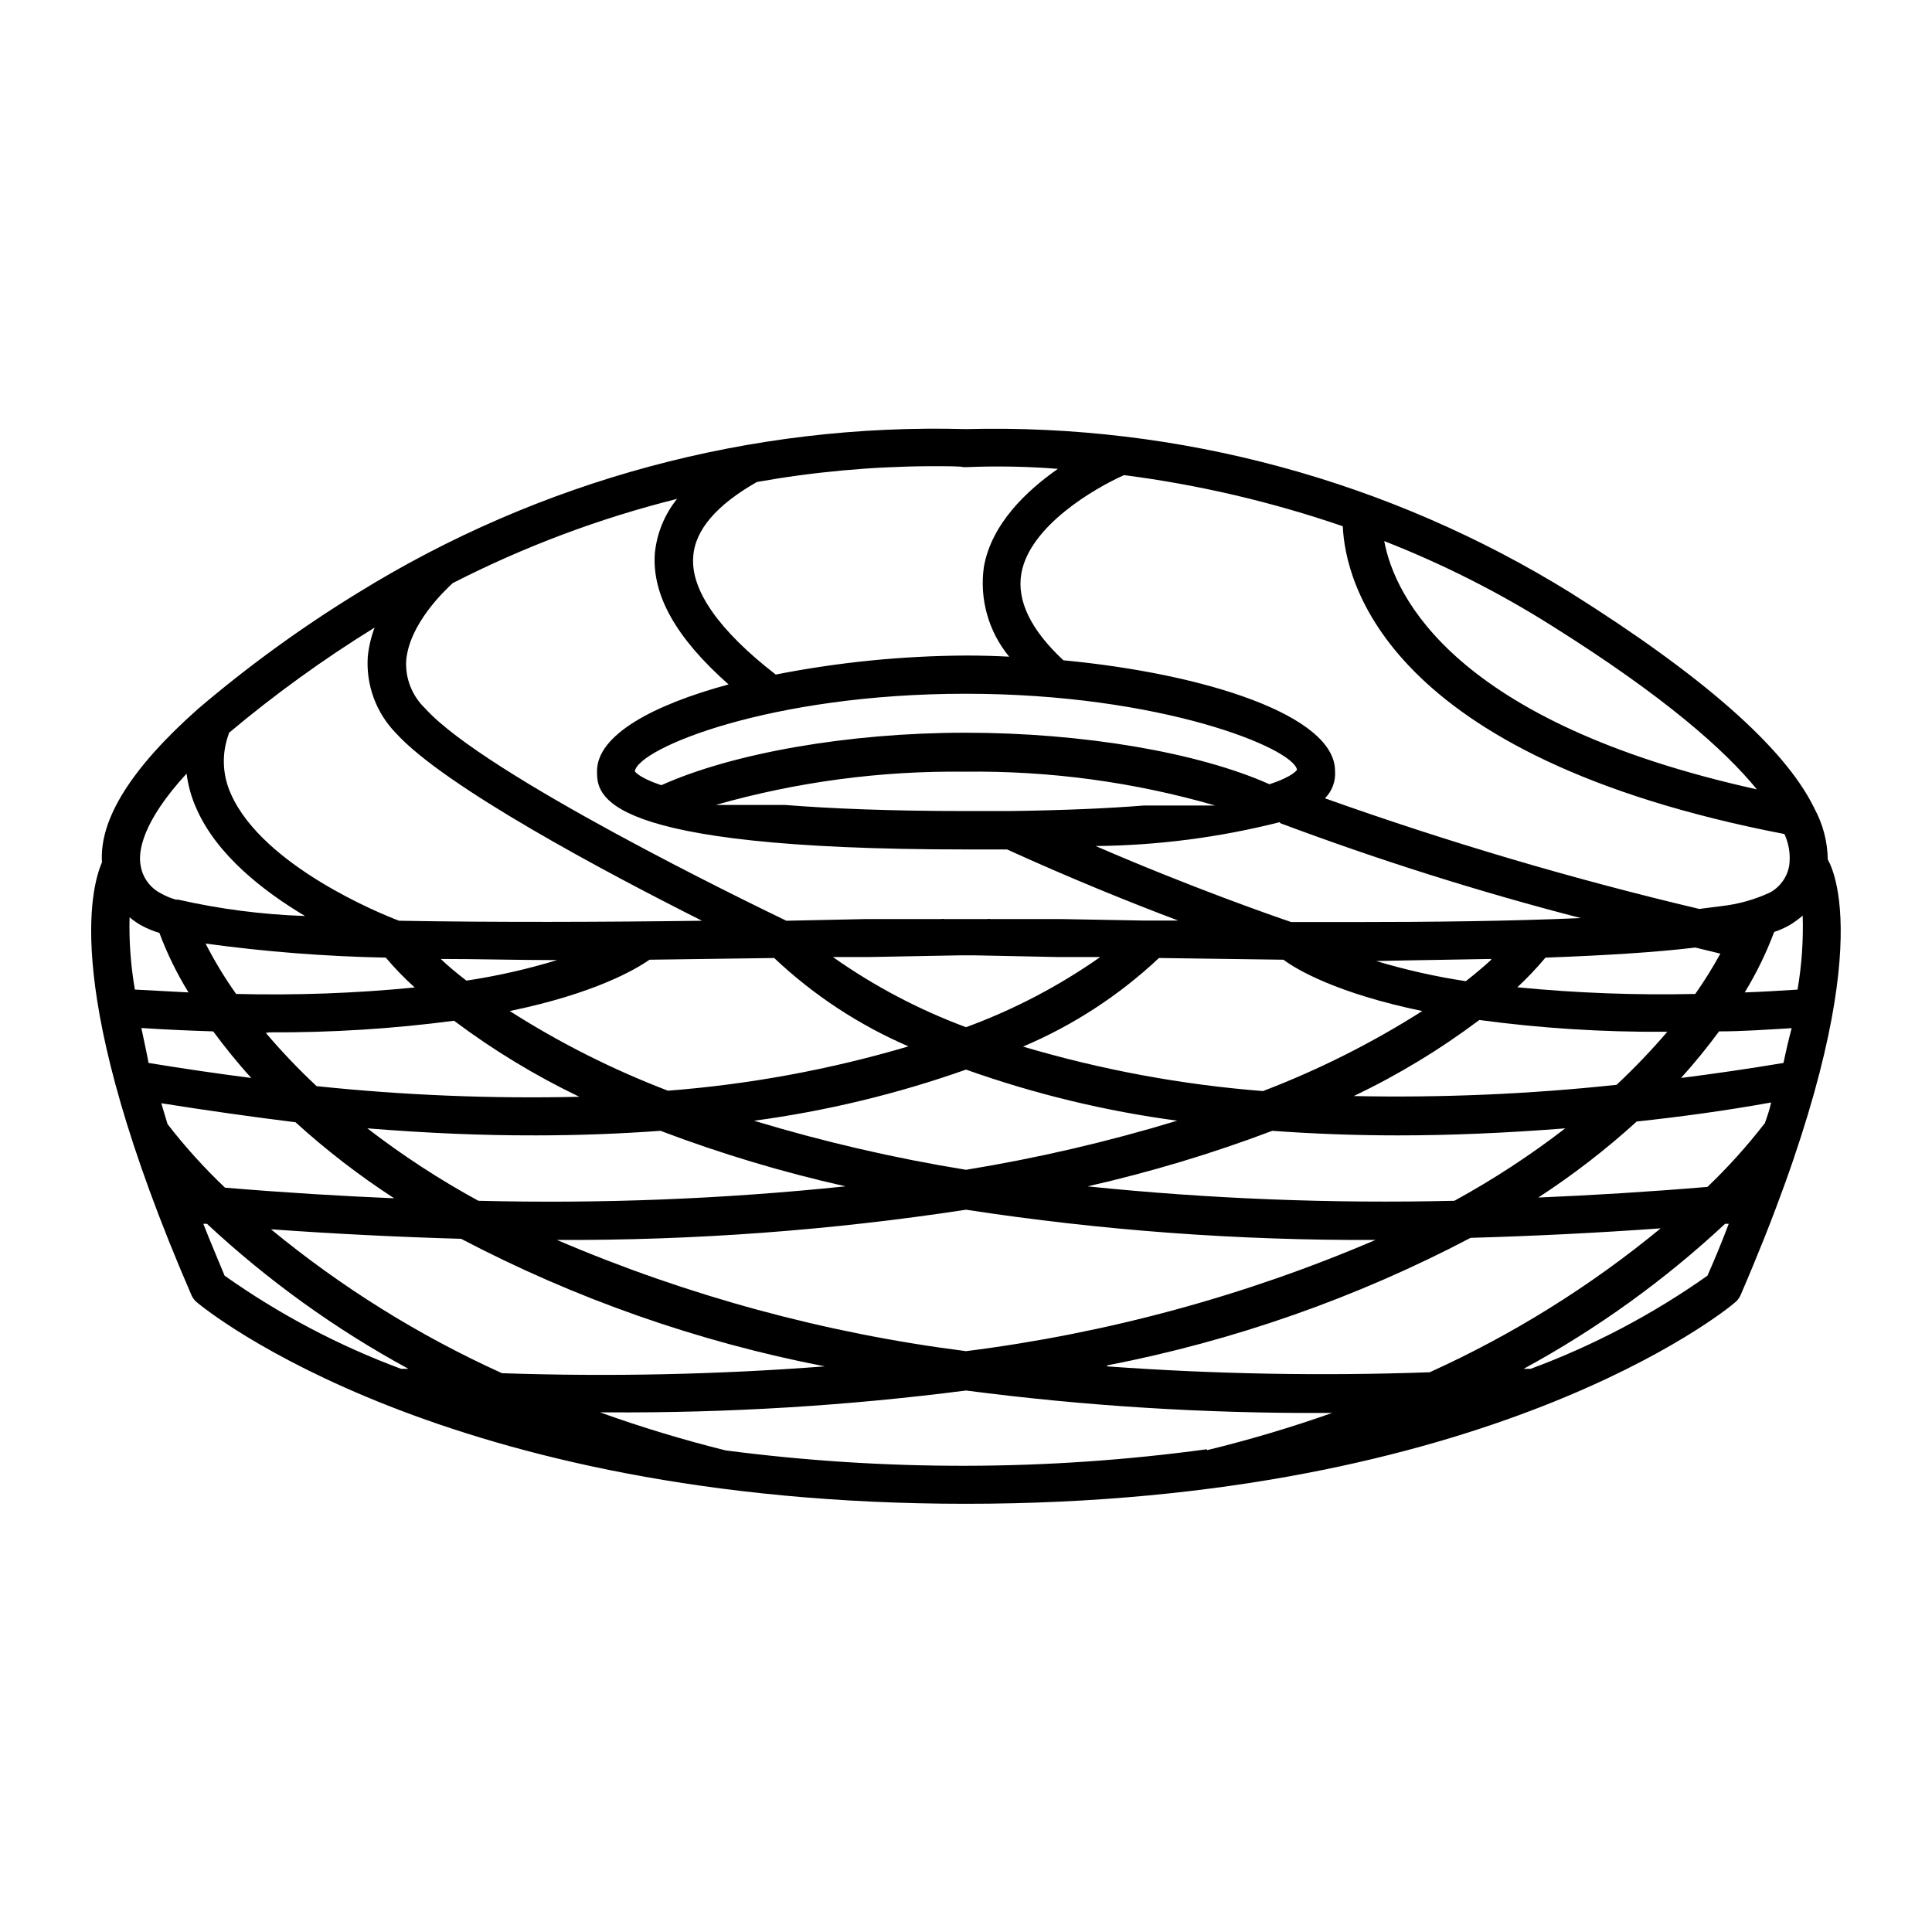 <?xml version="1.0" encoding="UTF-8"?>
<!-- Uploaded to: ICON Repo, www.iconrepo.com, Generator: ICON Repo Mixer Tools -->
<svg fill="#000000" width="800px" height="800px" version="1.1" viewBox="144 144 512 512" xmlns="http://www.w3.org/2000/svg">
 <path d="m624.8 358.18c-0.062-0.18-0.148-0.348-0.25-0.504-7.91-15.82-29.625-34.766-64.234-56.527-48.062-29.793-103.79-44.887-160.31-43.43-56.832-1.594-112.88 13.504-161.22 43.43-14.863 9.117-28.996 19.375-42.27 30.68-17.734 15.719-26.23 29.289-25.492 40.707-2.773 6.398-10.984 34.613 23.727 114.72 0.316 0.723 0.801 1.363 1.41 1.863 2.57 2.168 65.496 53.402 203.79 53.402 138.3 0 201.52-51.238 203.89-53.402h0.004c0.609-0.5 1.094-1.141 1.41-1.863 37.031-85.648 25.191-111.89 23.125-115.47-0.066-4.758-1.293-9.426-3.578-13.602zm-69.828-48.52c30.23 18.941 46.199 33.199 54.613 43.527-80.355-17.781-96.074-51.285-98.746-65.793 15.379 6.019 30.156 13.477 44.133 22.266zm-55.117-26.199c0.605 14.359 10.984 61.113 117.04 81.57 1.207 2.609 1.645 5.512 1.262 8.363-0.516 3.008-2.371 5.621-5.039 7.102-4.074 1.902-8.43 3.129-12.898 3.629l-5.894 0.754c-33.578-7.945-66.695-17.734-99.199-29.32 1.906-1.914 2.879-4.562 2.672-7.254 0-14.66-34.258-25.746-71.996-29.32-8.613-8.062-12.395-15.77-11.133-23.023 2.215-12.543 19.297-22.52 27.207-26.047l-0.004-0.004c19.738 2.547 39.168 7.09 57.992 13.555zm-284.45 134.12c16.359 0.09 32.703-0.938 48.922-3.074 10.379 7.785 21.5 14.535 33.199 20.152-23.246 0.543-46.5-0.402-69.625-2.82-4.75-4.441-9.242-9.152-13.453-14.105zm-8.766-10.078c-3.039-4.281-5.766-8.777-8.16-13.449 15.832 2.168 31.781 3.414 47.758 3.727 2.375 2.805 4.934 5.445 7.66 7.91-15.703 1.543-31.484 2.113-47.258 1.715zm193.06-58.996c22.438-0.285 44.797 2.738 66.352 8.969h-18.992c-9.371 0.754-20.957 1.258-35.266 1.461h-11.84c-20.152 0-35.871-0.656-47.914-1.613h-18.387c21.473-6.113 43.723-9.082 66.047-8.816zm-80.609 3.527c-5.945-2.016-6.852-3.629-6.852-3.629 0.855-6.098 35.82-20.555 87.664-20.555s86.906 14.461 87.812 20.152c0 0-0.957 1.762-7.305 3.828-18.941-8.465-49.574-13.652-80.609-13.652s-61.668 5.441-80.406 13.855zm164.09 10.078c26.125 9.793 52.746 18.199 79.754 25.188-18.391 0.805-39.699 1.059-60.758 1.059h-15.973c-5.039-1.715-26.348-9.117-51.844-20.152h0.004c16.484-0.16 32.891-2.293 48.867-6.348zm55.973 36.273c-1.863 1.715-4.082 3.578-6.699 5.644v-0.004c-8.027-1.215-15.957-3-23.73-5.34 10.633-0.25 20.809-0.352 30.48-0.555zm-18.234 13.551c-13.328 8.469-27.473 15.574-42.219 21.211-21.551-1.691-42.859-5.641-63.582-11.789 13.297-5.641 25.492-13.586 36.023-23.477l33 0.453c3.375 2.57 14.156 8.918 36.777 13.602zm-64.992 29.07c-18.332 5.574-37.016 9.918-55.922 13-18.996-3.082-37.762-7.422-56.176-13 19.141-2.57 37.965-7.113 56.176-13.551 18.164 6.465 36.957 11.008 56.074 13.551zm-55.922-24.785c-12.512-4.652-24.363-10.898-35.27-18.594h9.32l24.336-0.453h3.879l22.32 0.453h10.984-0.004c-10.996 7.719-22.953 13.965-35.566 18.594zm-15.113 5.039-0.004-0.004c-20.82 6.168-42.23 10.121-63.883 11.789-14.648-5.602-28.691-12.676-41.914-21.109 22.621-4.684 33.352-11.035 37.031-13.602l33.051-0.453h-0.004c10.438 9.859 22.527 17.805 35.719 23.477zm-117.29-17.383c-2.672-2.066-5.039-4.031-6.801-5.742 9.824 0 20.152 0.301 30.832 0.301-7.867 2.398-15.898 4.215-24.031 5.441zm18.035 41.012c11.891 0 22.973-0.453 33.402-1.211 15.973 6.059 32.355 10.973 49.023 14.711-32.312 3.367-64.809 4.644-97.289 3.828-10.297-5.613-20.137-12.031-29.422-19.195 15.82 1.277 30.582 1.898 44.285 1.863zm114.37 19.695c35.906 5.504 72.191 8.18 108.52 8.012-34.621 14.84-71.148 24.758-108.52 29.473-37.336-4.738-73.824-14.66-108.42-29.473 36.293 0.156 72.543-2.523 108.42-8.012zm32.242-6.195c16.629-3.766 32.973-8.684 48.922-14.711 10.379 0.754 21.461 1.211 33.352 1.211 13.703 0 28.465-0.621 44.285-1.863v-0.004c-9.277 7.152-19.098 13.57-29.375 19.195-32.492 0.773-65.004-0.504-97.336-3.828zm70.535-23.93c11.723-5.598 22.863-12.348 33.25-20.152 16.23 2.184 32.594 3.227 48.969 3.121h0.859c-4.227 4.926-8.719 9.621-13.453 14.059-23.223 2.481-46.578 3.473-69.93 2.973zm43.324-28.82c2.644-2.465 5.137-5.09 7.457-7.859 15.113-0.555 28.816-1.359 39.699-2.672l6.648 1.613h0.004c-2.019 3.68-4.238 7.246-6.648 10.684-15.742 0.355-31.488-0.234-47.16-1.766zm-201.52-133.91c15.055-2.68 30.309-4.078 45.598-4.184 5.039 0 8.465 0 9.07 0.25h0.805v0.004c8.094-0.336 16.203-0.188 24.281 0.453-8.262 5.793-17.582 14.559-19.598 25.945-1.219 8.531 1.215 17.184 6.699 23.828-3.828-0.203-7.656-0.301-11.488-0.301h0.004c-16.914 0.09-33.785 1.777-50.383 5.039-15.113-11.688-22.52-22.418-21.867-31.137 0.406-7.152 6.199-13.805 16.879-19.898zm-80.609 26.801c18.906-9.676 38.852-17.164 59.449-22.32-3.344 4.152-5.394 9.199-5.894 14.512-0.754 11.035 5.691 22.418 19.547 34.66-20.152 5.441-34.863 13.453-34.863 22.973 0 6.246 0 20.758 97.738 20.758h10.934c16.375 7.457 32.242 13.906 45.344 18.844h-9.219l-22.117-0.402h-18.344 0.004c-0.348-0.051-0.707-0.051-1.059 0h-11.082c-0.402-0.047-0.809-0.047-1.211 0h-19.449l-21.363 0.453c-9.523-4.586-80.004-38.742-95.723-56.277h0.004c-3.434-3.262-5.273-7.863-5.039-12.594 0.809-9.824 10.281-18.691 12.344-20.605zm-59.449 39.801c12.219-10.266 25.164-19.629 38.742-28.012-0.938 2.496-1.547 5.106-1.812 7.758-0.484 7.461 2.207 14.781 7.406 20.152 12.898 14.258 55.922 37.082 81.164 49.777-25.945 0.352-54.965 0.453-80.258 0-5.039-1.863-35.973-14.559-44.488-33.402h0.004c-2.398-5.117-2.617-10.992-0.605-16.273zm-11.082 10.68c0.422 3.332 1.355 6.578 2.769 9.625 5.391 11.992 17.531 21.512 28.617 28.113-11.312-0.375-22.566-1.828-33.605-4.336-0.199-0.02-0.402-0.02-0.602 0-1.43-0.398-2.801-0.973-4.082-1.711-2.844-1.488-4.805-4.238-5.289-7.406-0.656-3.527 0.301-11.336 12.191-24.285zm-15.113 38.09c0.906 0.738 1.867 1.414 2.871 2.016 1.598 0.883 3.285 1.594 5.035 2.113 2.055 5.496 4.637 10.777 7.711 15.77l-14.207-0.754c-1.098-6.32-1.57-12.734-1.41-19.145zm2.973 29.32c6.699 0.453 13.098 0.707 19.195 0.906 2.871 3.879 6.144 8.012 10.078 12.344-8.668-1.105-17.738-2.434-27.211-3.981-0.605-3.273-1.309-6.348-1.914-9.27zm7.102 25.492c-0.555-1.914-1.16-3.727-1.664-5.543 12.344 1.965 24.234 3.629 35.57 5.039 8.16 7.414 16.902 14.152 26.148 20.152-14.309-0.605-29.223-1.512-44.84-2.82-5.492-5.215-10.578-10.84-15.215-16.828zm61.867 64.84c-16.586-6.168-32.305-14.465-46.754-24.684-2.066-5.039-3.93-9.32-5.644-13.754h0.961c16.109 15.012 34.055 27.926 53.402 38.438zm26.754 1.16c-21.996-9.965-42.578-22.785-61.215-38.137 17.684 1.258 34.461 2.066 50.383 2.519 30.309 15.902 62.777 27.293 96.379 33.805-28.461 2.176-57.02 2.781-85.547 1.812zm186.81 20.152c-21.156 2.879-42.48 4.344-63.832 4.383-21.312 0.039-42.602-1.324-63.734-4.078-11.246-2.797-22.344-6.16-33.25-10.078h2.066c31.73 0.191 63.441-1.742 94.918-5.793 31.484 4.102 63.215 6.09 94.965 5.945h2.066c-10.895 3.844-21.977 7.137-33.199 9.875zm-26.449-22.219c33.586-6.504 66.039-17.891 96.328-33.805 15.973-0.453 32.797-1.258 50.383-2.519h-0.004c-18.637 15.352-39.219 28.176-61.211 38.141-28.508 1.023-57.047 0.5-85.496-1.562zm159.1-23.777c-14.48 10.23-30.23 18.527-46.855 24.684h-1.863c19.352-10.512 37.293-23.426 53.402-38.438h0.957c-1.66 4.434-3.523 8.965-5.641 13.754zm15.113-40.305c-4.613 5.957-9.668 11.566-15.113 16.777-15.617 1.309-30.531 2.215-44.84 2.82 9.23-6.004 17.957-12.742 26.098-20.152 11.336-1.211 23.277-2.82 35.621-5.039-0.453 2.016-1.059 3.828-1.766 5.742zm5.039-16.074c-9.371 1.562-18.391 2.871-27.156 3.981 3.566-3.941 6.93-8.059 10.078-12.344 6.144 0 12.543-0.453 19.246-0.855-0.773 2.891-1.496 5.961-2.168 9.219zm3.93-19.445c-5.039 0.301-9.621 0.605-14.207 0.754 3.102-5.082 5.715-10.445 7.809-16.02 1.418-0.469 2.785-1.074 4.082-1.812 1.227-0.742 2.391-1.586 3.477-2.519 0.199 6.562-0.258 13.125-1.363 19.598z"/>
</svg>